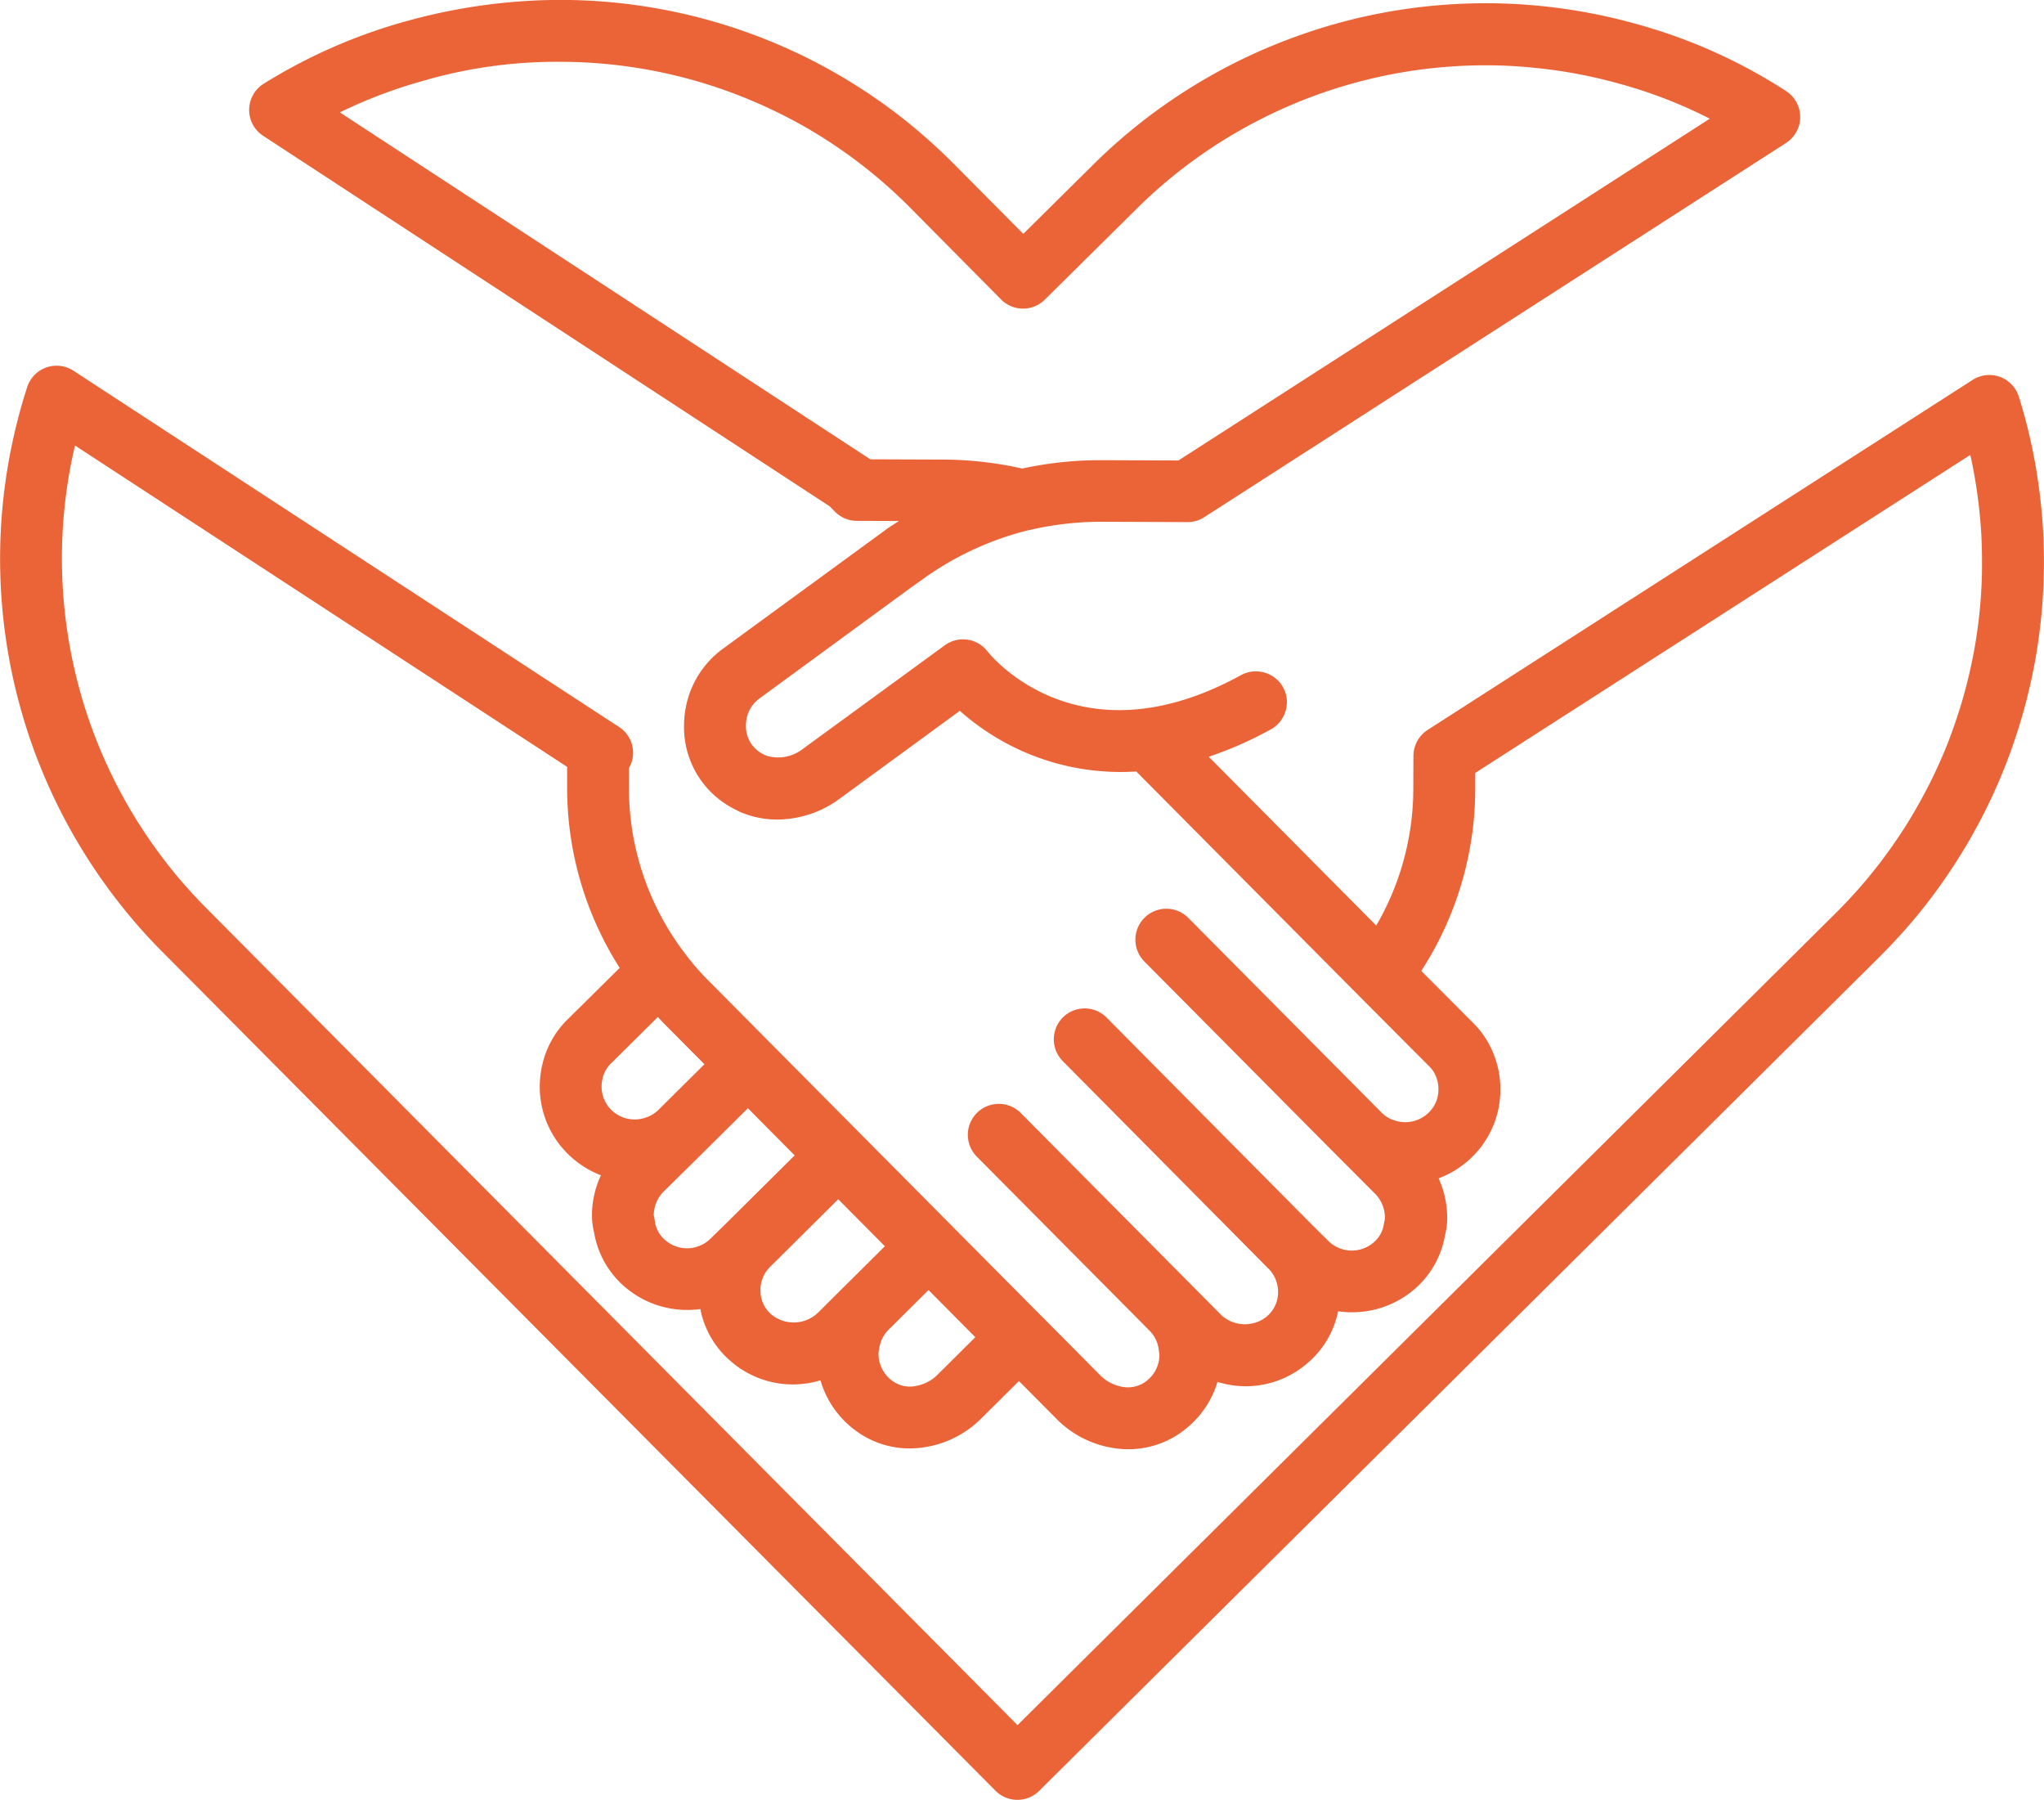 <svg xmlns="http://www.w3.org/2000/svg" width="136.679" height="120.323" viewBox="0 0 136.679 120.323">
  <g id="名称未設定" transform="translate(-280.185 -742.98)">
    <path id="パス_22" data-name="パス 22" d="M346.753,862.693a2.077,2.077,0,0,0,1.057.569,2.071,2.071,0,0,0,.4.04,2.193,2.193,0,0,0,.4-.037,2.117,2.117,0,0,0,.388-.116,2.071,2.071,0,0,0,.359-.189,2.129,2.129,0,0,0,.314-.258l56.14-55.7q.9-.894,1.744-1.846t1.615-1.961q.773-1.008,1.475-2.066t1.333-2.162q.628-1.1,1.182-2.248t1.025-2.322q.472-1.18.864-2.389t.7-2.44q.307-1.233.532-2.484c.149-.835.268-1.671.36-2.513s.155-1.686.188-2.533.039-1.692.016-2.539-.076-1.691-.158-2.534-.192-1.682-.33-2.518-.306-1.665-.5-2.489-.419-1.64-.672-2.449a2.245,2.245,0,0,0-.082-.223,2.142,2.142,0,0,0-.109-.212,2.064,2.064,0,0,0-.132-.2,2.3,2.3,0,0,0-.154-.181,2.01,2.01,0,0,0-.174-.163,2.205,2.205,0,0,0-.191-.142,2.249,2.249,0,0,0-.206-.119,2.067,2.067,0,0,0-.219-.095,1.993,1.993,0,0,0-.228-.068,2.021,2.021,0,0,0-.472-.057,1.942,1.942,0,0,0-.239.013,2.06,2.06,0,0,0-.234.039,2.119,2.119,0,0,0-.228.067,2.253,2.253,0,0,0-.22.092,2.207,2.207,0,0,0-.206.117l-36.443,23.4a2.024,2.024,0,0,0-.394.33,2,2,0,0,0-.3.416,2.062,2.062,0,0,0-.255.985l-.009,2.3a18.209,18.209,0,0,1-1.421,6.926,18.3,18.3,0,0,1-1.058,2.121l-11.2-11.286a25.072,25.072,0,0,0,4.155-1.83,1.981,1.981,0,0,0,.334-.23,2.08,2.08,0,0,0,.283-.289,2.2,2.2,0,0,0,.221-.34,2.12,2.12,0,0,0,.15-.377,2.047,2.047,0,0,0,.074-.4,2.116,2.116,0,0,0,0-.4,2.145,2.145,0,0,0-.084-.4,2.122,2.122,0,0,0-.16-.372,2.077,2.077,0,0,0-.228-.334,2.094,2.094,0,0,0-.629-.5,2.171,2.171,0,0,0-.376-.151,1.919,1.919,0,0,0-.4-.074,1.967,1.967,0,0,0-.406,0,2.041,2.041,0,0,0-.4.082,2.182,2.182,0,0,0-.373.158c-10.825,5.948-16.714-1.281-16.952-1.581a2.087,2.087,0,0,0-.272-.292,1.992,1.992,0,0,0-.322-.233,1.952,1.952,0,0,0-.361-.168,2.075,2.075,0,0,0-.387-.095,2,2,0,0,0-.791.039,1.931,1.931,0,0,0-.376.132,2.1,2.1,0,0,0-.343.2l-9.486,6.922a2.683,2.683,0,0,1-.572.347,2.645,2.645,0,0,1-.641.194,2.61,2.61,0,0,1-.668.029,2.7,2.7,0,0,1-.655-.136c-.051-.033-.1-.062-.157-.09a2.061,2.061,0,0,1-1.124-1.9,2.446,2.446,0,0,1,.114-.728,2.188,2.188,0,0,1,.311-.6,2.232,2.232,0,0,1,.479-.478l10.111-7.4.722-.511a20.472,20.472,0,0,1,7.173-3.342c.018,0,.038,0,.056-.007a21.046,21.046,0,0,1,4.78-.553l5.775.022h.008a2.026,2.026,0,0,0,1.119-.328l38.9-25.015a1.924,1.924,0,0,0,.206-.153,2,2,0,0,0,.188-.177,1.94,1.94,0,0,0,.163-.2,1.8,1.8,0,0,0,.138-.218,1.831,1.831,0,0,0,.109-.233,1.973,1.973,0,0,0,.081-.245,2.01,2.01,0,0,0,.048-.253,2.251,2.251,0,0,0,0-.514,2.33,2.33,0,0,0-.048-.253,2.3,2.3,0,0,0-.079-.245,1.892,1.892,0,0,0-.109-.233,2.042,2.042,0,0,0-.137-.219,1.914,1.914,0,0,0-.163-.2,2.309,2.309,0,0,0-.186-.178,2.134,2.134,0,0,0-.208-.153,35.849,35.849,0,0,0-9.978-4.474q-1.186-.334-2.392-.588t-2.425-.43q-1.22-.174-2.449-.269t-2.461-.106q-1.232-.013-2.462.056t-2.454.218q-1.224.15-2.433.38t-2.4.539q-1.193.31-2.363.7t-2.311.851q-1.142.464-2.25,1t-2.18,1.148q-1.07.61-2.1,1.289t-2.009,1.424q-.981.745-1.911,1.554t-1.8,1.677l-4.627,4.579-4.578-4.611q-1.289-1.3-2.7-2.477t-2.932-2.2q-1.521-1.027-3.135-1.9t-3.307-1.58q-1.692-.708-3.447-1.245t-3.553-.9q-1.8-.362-3.624-.544t-3.66-.184a38.751,38.751,0,0,0-9.961,1.325,36.345,36.345,0,0,0-9.892,4.276,2.165,2.165,0,0,0-.211.15,2.106,2.106,0,0,0-.358.373,2.14,2.14,0,0,0-.141.218,2.162,2.162,0,0,0-.113.233,2.075,2.075,0,0,0-.153.758,2.194,2.194,0,0,0,.013.259,2.144,2.144,0,0,0,.045.255,2.094,2.094,0,0,0,.185.483,1.971,1.971,0,0,0,.136.221,2.1,2.1,0,0,0,.162.2,1.984,1.984,0,0,0,.187.18,2.014,2.014,0,0,0,.208.155l37.883,24.77.357.361a2.067,2.067,0,0,0,1.463.611h.279l2.53.009c-.3.2-.613.382-.9.6L328.5,786.368a6.31,6.31,0,0,0-2.274,3.179,6.539,6.539,0,0,0-.3,1.931,6.082,6.082,0,0,0,.475,2.484,6.058,6.058,0,0,0,.864,1.458,6.123,6.123,0,0,0,.575.625,6.354,6.354,0,0,0,.656.54,6.23,6.23,0,0,0,.724.444,1.243,1.243,0,0,0,.2.1,2.052,2.052,0,0,0,.261.133,6.273,6.273,0,0,0,2.5.506,7,7,0,0,0,1.11-.1,7.024,7.024,0,0,0,3.049-1.3l8.027-5.867a15.93,15.93,0,0,0,1.246,1q.649.47,1.34.875a16.137,16.137,0,0,0,2.906,1.333q.758.261,1.537.445t1.574.292q.793.1,1.595.133a15.731,15.731,0,0,0,1.6-.025l14.893,15,0,0,4.713,4.728a1.958,1.958,0,0,1,.517.912,1.931,1.931,0,0,1,.081.625,2.107,2.107,0,0,1-.646,1.536,2.184,2.184,0,0,1-.5.371,2.247,2.247,0,0,1-1.2.27,2.258,2.258,0,0,1-.609-.121,2.06,2.06,0,0,1-.869-.54l-12.907-13a2.12,2.12,0,0,0-.669-.448,2.121,2.121,0,0,0-.387-.118,2.07,2.07,0,0,0-.805,0,1.889,1.889,0,0,0-.388.116,1.963,1.963,0,0,0-.357.189,1.984,1.984,0,0,0-.314.256,2.067,2.067,0,0,0-.574,1.86,2.05,2.05,0,0,0,.3.745,2.047,2.047,0,0,0,.255.315l12.924,13.018h0l0,0,2.535,2.538a2.261,2.261,0,0,1,.625,1.727,2.016,2.016,0,0,0-.062.287,1.952,1.952,0,0,1-.191.6,1.981,1.981,0,0,1-.37.506,2.248,2.248,0,0,1-.728.487,2.119,2.119,0,0,1-.422.127,2.2,2.2,0,0,1-.439.043,2.31,2.31,0,0,1-.438-.045,2.223,2.223,0,0,1-.421-.13,2.225,2.225,0,0,1-.725-.492l-1-.988-.064-.064L354.175,811a2,2,0,0,0-.313-.257,1.933,1.933,0,0,0-.356-.191,1.987,1.987,0,0,0-.387-.118,1.949,1.949,0,0,0-.4-.04,2.069,2.069,0,0,0-.4.039,1.9,1.9,0,0,0-.387.116,1.977,1.977,0,0,0-.357.188,2.1,2.1,0,0,0-.313.256,1.975,1.975,0,0,0-.258.312,2.036,2.036,0,0,0-.193.355,2.064,2.064,0,0,0-.119.386,2.1,2.1,0,0,0-.005.805,2.125,2.125,0,0,0,.115.386,2.054,2.054,0,0,0,.188.358,2.015,2.015,0,0,0,.254.315L365,827.788l.006,0,.007.009.059.059a2.233,2.233,0,0,1,.526,1.969,2.123,2.123,0,0,1-.154.45,2.094,2.094,0,0,1-.25.4,2.034,2.034,0,0,1-.333.338,2.329,2.329,0,0,1-.347.226,2.33,2.33,0,0,1-.785.25,2.344,2.344,0,0,1-.823-.039,2.358,2.358,0,0,1-.757-.324,2.469,2.469,0,0,1-.323-.258l-1.812-1.826v0l-11.572-11.656a2.056,2.056,0,0,0-.67-.451,2.123,2.123,0,0,0-.388-.121,2.12,2.12,0,0,0-.808,0,2.116,2.116,0,0,0-.388.116,2.076,2.076,0,0,0-.359.189,2.1,2.1,0,0,0-.315.257,2.024,2.024,0,0,0-.259.312,2.068,2.068,0,0,0-.007,2.3,2.149,2.149,0,0,0,.256.315l11.552,11.636,0,0a2.143,2.143,0,0,1,.411.582,2.171,2.171,0,0,1,.2.683c.01.081.029.257.048.335a2.216,2.216,0,0,1-.08.591,2.187,2.187,0,0,1-.233.548,2.242,2.242,0,0,1-.853.818,2.02,2.02,0,0,1-.647.208,2.041,2.041,0,0,1-.679-.016,2.687,2.687,0,0,1-.81-.279,2.757,2.757,0,0,1-.684-.517l-3.936-3.965,0,0-.005,0-18.109-18.24,0,0,0,0-4.15-4.181a16.868,16.868,0,0,1-1.571-1.823,18.212,18.212,0,0,1-3.716-11.061l.005-1.3a2.048,2.048,0,0,0,.268-1.115,2.088,2.088,0,0,0-.054-.383,2.009,2.009,0,0,0-.125-.365,2.056,2.056,0,0,0-.443-.631,2.04,2.04,0,0,0-.3-.242l-.793-.515h0l-35.7-23.306a1.922,1.922,0,0,0-.206-.118,2.048,2.048,0,0,0-.218-.094,2.153,2.153,0,0,0-.227-.068,2.07,2.07,0,0,0-.708-.044,2.021,2.021,0,0,0-.234.039,2.112,2.112,0,0,0-.228.067,2.015,2.015,0,0,0-.219.092,1.982,1.982,0,0,0-.207.116,1.956,1.956,0,0,0-.192.139,2.041,2.041,0,0,0-.175.161,2.086,2.086,0,0,0-.156.179,2.176,2.176,0,0,0-.134.2,2.141,2.141,0,0,0-.11.21,2.074,2.074,0,0,0-.085.221q-.393,1.214-.7,2.452t-.533,2.494q-.224,1.256-.361,2.525t-.187,2.543q-.05,1.275-.012,2.551t.162,2.546q.125,1.268.336,2.527t.509,2.5q.3,1.24.679,2.459t.845,2.406q.464,1.189,1.008,2.344t1.166,2.268q.623,1.115,1.319,2.183t1.465,2.088q.768,1.019,1.6,1.983t1.737,1.869Zm-37.96-114.4a32.037,32.037,0,0,1,8.862-1.181q1.632,0,3.255.164t3.223.484q1.6.322,3.159.8t3.064,1.108q1.505.629,2.941,1.4t2.788,1.688q1.352.913,2.607,1.954t2.4,2.2L347.126,763a2.017,2.017,0,0,0,.312.258,2.06,2.06,0,0,0,.356.193,2.075,2.075,0,0,0,1.194.123,2.073,2.073,0,0,0,.388-.116,2.02,2.02,0,0,0,.358-.189,2.051,2.051,0,0,0,.315-.256l6.1-6.035q.777-.773,1.6-1.491t1.7-1.381q.873-.663,1.787-1.267t1.867-1.146q.952-.542,1.938-1.02t2-.89q1.016-.413,2.056-.757t2.1-.619q1.062-.275,2.138-.479t2.165-.338q1.088-.133,2.182-.193t2.19-.05q1.1.011,2.189.1t2.177.239q1.085.155,2.157.382t2.127.524a31.66,31.66,0,0,1,5.994,2.322l-35.53,22.849-5.164-.019a24.473,24.473,0,0,0-5.28.559,24.575,24.575,0,0,0-5.277-.6l-4.883-.018-35.471-23.192A32.414,32.414,0,0,1,308.793,748.3Zm15.385,62.673c.138.147.267.3.411.444l2.7,2.716-3.06,3.036a2.18,2.18,0,0,1-.992.568,1.955,1.955,0,0,1-.249.057,2.285,2.285,0,0,1-.253.028,2.209,2.209,0,0,1-.508-.033,1.947,1.947,0,0,1-.248-.059,2.23,2.23,0,0,1-.239-.088,2.487,2.487,0,0,1-.228-.115,2.394,2.394,0,0,1-.213-.141,2.216,2.216,0,0,1-.2-.164,2.327,2.327,0,0,1-.327-.389,2.224,2.224,0,0,1-.127-.222,2.124,2.124,0,0,1-.1-.234,2.1,2.1,0,0,1-.073-.244,2.029,2.029,0,0,1-.045-.251,2.073,2.073,0,0,1-.016-.254,2.389,2.389,0,0,1,.1-.662,1.961,1.961,0,0,1,.561-.917Zm.376,11.68,2.558-2.522,0,0,0,0,3.083-3.057,3.128,3.151-4.536,4.5,0,0-.019.019-1.075,1.049a2.157,2.157,0,0,1-.338.276,2.251,2.251,0,0,1-.385.2,2.187,2.187,0,0,1-.418.126,2.28,2.28,0,0,1-.435.042,2.252,2.252,0,0,1-.434-.045,2.182,2.182,0,0,1-.417-.129,2.253,2.253,0,0,1-.72-.485,1.987,1.987,0,0,1-.568-1.122c-.013-.1-.051-.335-.078-.43a2.288,2.288,0,0,1,.652-1.573Zm7.114,5.037.009-.009,0-.006.007,0,4.553-4.517,3.119,3.141-2.69,2.67,0,0-1.779,1.768a2.344,2.344,0,0,1-.331.268,2.28,2.28,0,0,1-.374.2,2.465,2.465,0,0,1-.4.133,2.419,2.419,0,0,1-.422.056,2.165,2.165,0,0,1-.425-.02,2.323,2.323,0,0,1-.806-.267,2.324,2.324,0,0,1-.353-.237,2.049,2.049,0,0,1-.319-.337,2.018,2.018,0,0,1-.236-.4,2.055,2.055,0,0,1-.143-.441,2.082,2.082,0,0,1-.042-.462,2.15,2.15,0,0,1,.637-1.542Zm7.307,5.457a2.194,2.194,0,0,1,.625-1.264l2.674-2.654,3.128,3.151-2.5,2.482a2.694,2.694,0,0,1-.7.518,2.731,2.731,0,0,1-.828.271,1.974,1.974,0,0,1-1.309-.214,2.251,2.251,0,0,1-1.134-2.052A2.173,2.173,0,0,0,338.976,833.143ZM285.2,772.763l32.908,21.482,0,1.356a22.373,22.373,0,0,0,3.515,12.084l-3.415,3.377a6.138,6.138,0,0,0-1.665,2.733,6.554,6.554,0,0,0-.265,1.812,6.287,6.287,0,0,0,.478,2.432,6.279,6.279,0,0,0,1.379,2.059,6.438,6.438,0,0,0,2.234,1.452,6.3,6.3,0,0,0-.6,2.656,4.719,4.719,0,0,0,.135,1.132,6.156,6.156,0,0,0,1.726,3.362,6.549,6.549,0,0,0,.551.485,6.076,6.076,0,0,0,.6.419,6.451,6.451,0,0,0,.647.349,6.718,6.718,0,0,0,.683.271,6.286,6.286,0,0,0,.71.191,6.087,6.087,0,0,0,.727.109,6.442,6.442,0,0,0,.735.026,6.8,6.8,0,0,0,.733-.059,6.1,6.1,0,0,0,1.306,2.752,5.966,5.966,0,0,0,.72.729,6.116,6.116,0,0,0,.635.489,6.257,6.257,0,0,0,.691.4,6.382,6.382,0,0,0,.737.313,6.049,6.049,0,0,0,.771.216,5.935,5.935,0,0,0,.792.118,6.268,6.268,0,0,0,.8.017,6.523,6.523,0,0,0,.8-.085,6.371,6.371,0,0,0,.779-.185,6.372,6.372,0,0,0,1.118,2.17,6.377,6.377,0,0,0,1.851,1.593,6.029,6.029,0,0,0,3.005.791,6.26,6.26,0,0,0,.994-.081,6.828,6.828,0,0,0,3.806-1.941l2.5-2.482,2.483,2.5a6.79,6.79,0,0,0,3.764,1.965,6.121,6.121,0,0,0,3.073-.245,6.085,6.085,0,0,0,.948-.425,6.148,6.148,0,0,0,1.009-.7,6.384,6.384,0,0,0,2-3.039,6.043,6.043,0,0,0,.773.191,6.269,6.269,0,0,0,2.374-.028,6.3,6.3,0,0,0,2.195-.906,6.373,6.373,0,0,0,.636-.478,6.1,6.1,0,0,0,.737-.729,6.136,6.136,0,0,0,1.059-1.775,6.134,6.134,0,0,0,.291-.994,6.9,6.9,0,0,0,.735.064,6.485,6.485,0,0,0,.737-.023,6.1,6.1,0,0,0,.73-.1,6.622,6.622,0,0,0,.713-.188,6.428,6.428,0,0,0,2.5-1.512,6.145,6.145,0,0,0,1.736-3.335,4.756,4.756,0,0,0,.143-1.129,6.346,6.346,0,0,0-.575-2.665,6.364,6.364,0,0,0,2.238-1.427,6.145,6.145,0,0,0,.8-.954,6.215,6.215,0,0,0,.966-2.285,6.181,6.181,0,0,0,.124-1.241,5.917,5.917,0,0,0-.262-1.852,6.045,6.045,0,0,0-1.584-2.66l-3.441-3.448a22.4,22.4,0,0,0,3.608-12.06l0-1.174,33.106-21.262q.226,1.019.386,2.049t.258,2.07q.1,1.039.126,2.081t0,2.086q-.037,1.043-.138,2.08t-.267,2.069q-.168,1.028-.4,2.046t-.526,2.02q-.3,1-.652,1.981t-.777,1.936q-.416.954-.9,1.883t-1.015,1.823c-.357.6-.732,1.182-1.126,1.754s-.805,1.134-1.235,1.682-.875,1.081-1.339,1.6-.942,1.022-1.435,1.512l-54.672,54.245L293.97,803.677q-.74-.745-1.432-1.531t-1.331-1.621q-.641-.831-1.226-1.7t-1.117-1.775q-.53-.905-1-1.841t-.884-1.9q-.411-.966-.761-1.955t-.636-2q-.286-1.01-.508-2.035t-.379-2.062q-.156-1.038-.247-2.082t-.115-2.093q-.025-1.049.018-2.1t.151-2.091q.108-1.042.282-2.077T285.2,772.763Z" fill="#ea6438"/>
  </g>
</svg>
